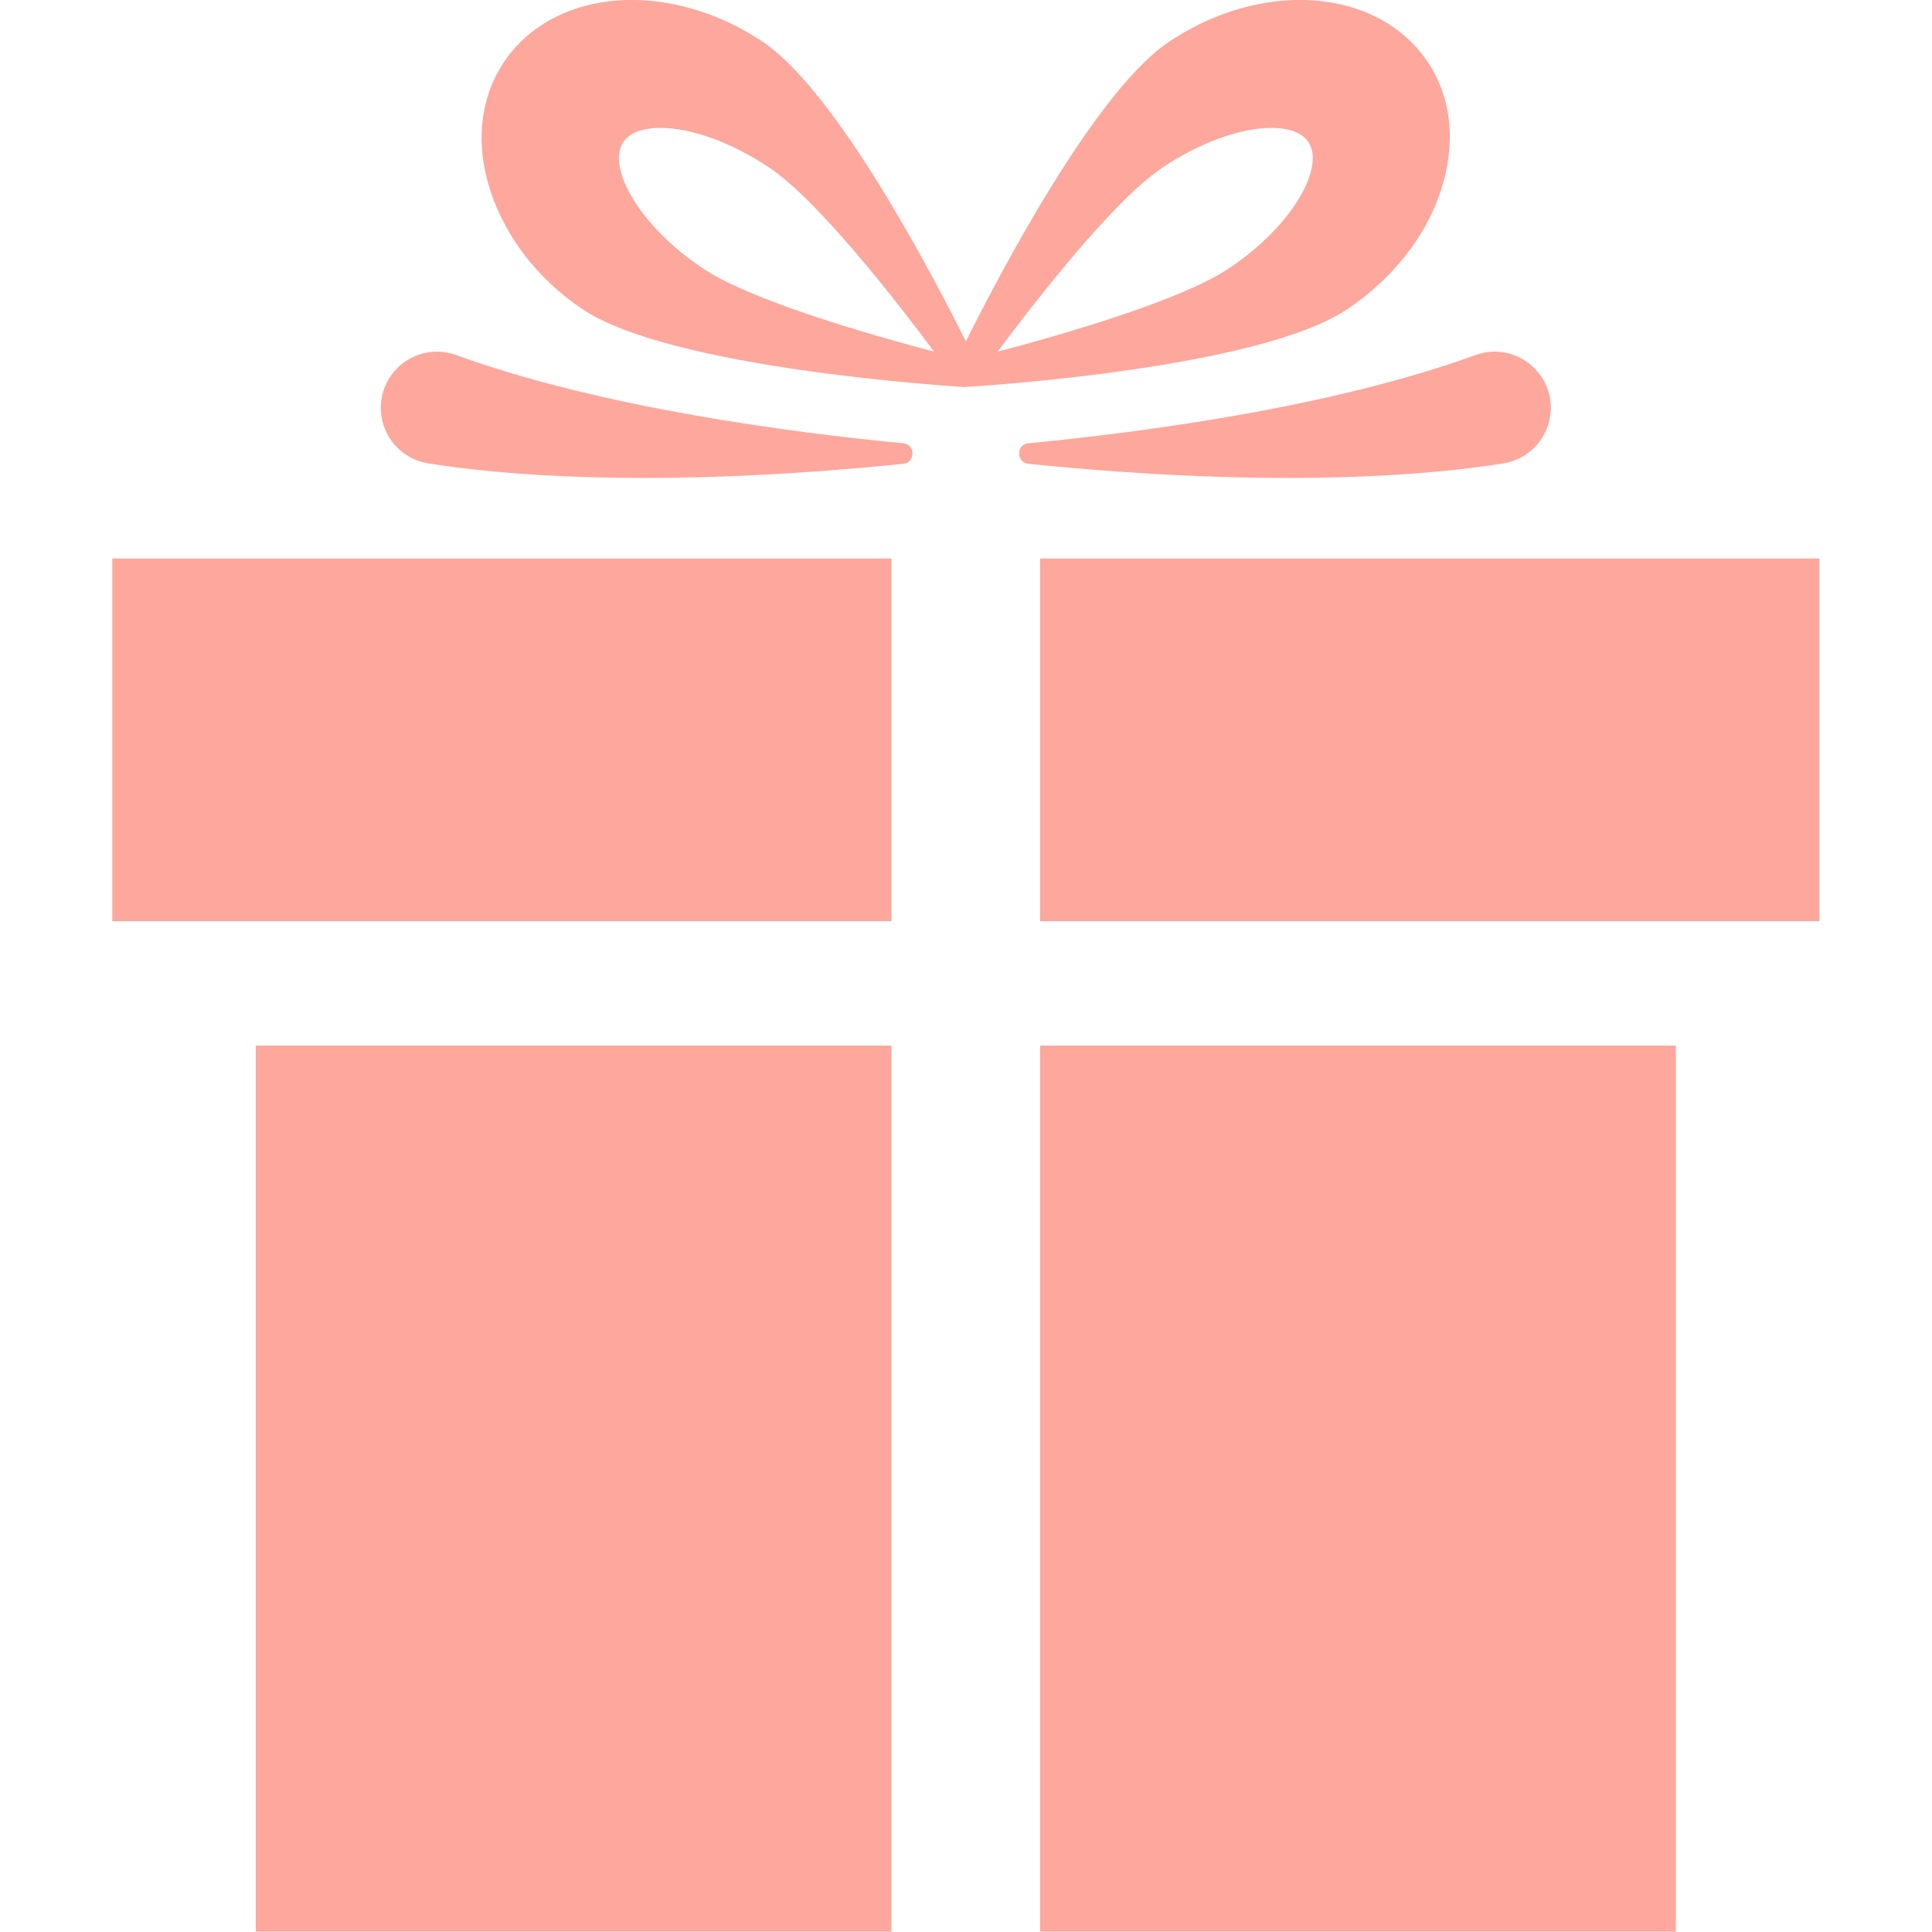 <svg xmlns="http://www.w3.org/2000/svg" xmlns:xlink="http://www.w3.org/1999/xlink" width="800" zoomAndPan="magnify" viewBox="0 0 600 600" height="800" preserveAspectRatio="xMidYMid meet" version="1.0"><defs><clipPath id="6294987837"><path d="M 34.875 173 L 277 173 L 277 287 L 34.875 287 Z M 34.875 173" clip-rule="nonzero"></path></clipPath><clipPath id="8f7b3bf01c"><path d="M 323 173 L 565.125 173 L 565.125 287 L 323 287 Z M 323 173" clip-rule="nonzero"></path></clipPath></defs><rect x="-60" width="720" fill="#ffffff" y="-60" height="720" fill-opacity="1"></rect><rect x="-60" width="720" fill="#ffffff" y="-60" height="720" fill-opacity="1"></rect><g clip-path="url(#6294987837)"><path fill="#fda79d" d="M 34.84 173.453 L 276.855 173.453 L 276.855 286.082 L 34.84 286.082 L 34.84 173.453" fill-opacity="1" fill-rule="nonzero"></path></g><path fill="#fda79d" d="M 403.945 60.734 C 399.41 68.676 391.535 76.684 381.777 83.266 C 366.695 93.441 328.754 104.234 309.816 109.211 C 321.52 93.516 345.715 62.371 360.812 52.188 C 372.383 44.383 385.094 39.723 394.82 39.723 C 398.723 39.723 403.883 40.477 406.32 44.09 C 408.777 47.727 407.91 53.793 403.945 60.734 Z M 218.141 83.266 C 208.379 76.684 200.508 68.676 195.969 60.734 C 192.004 53.793 191.137 47.727 193.594 44.09 C 196.031 40.477 201.195 39.723 205.098 39.723 C 214.82 39.723 227.535 44.383 239.109 52.188 C 254.199 62.371 278.402 93.516 290.098 109.211 C 271.16 104.234 233.227 93.441 218.141 83.266 Z M 443.316 19.133 C 435.105 6.965 420.652 -0.016 403.66 -0.016 C 389.883 -0.016 375.418 4.633 362.922 13.062 C 340.176 28.41 310.645 84.613 299.957 106.023 C 289.27 84.613 259.742 28.41 236.996 13.062 C 224.504 4.633 210.031 -0.016 196.262 -0.016 C 179.27 -0.016 164.812 6.965 156.605 19.133 C 149.023 30.371 147.5 44.641 152.316 59.301 C 157.012 73.594 166.945 86.613 180.789 95.953 C 208.289 114.508 295.32 119.906 299.359 120.191 L 299.359 120.199 L 299.359 120.191 C 304.746 119.906 391.027 114.508 418.527 95.953 C 432.375 86.613 442.746 73.594 447.438 59.301 C 452.254 44.641 450.895 30.371 443.316 19.133" fill-opacity="1" fill-rule="nonzero"></path><path fill="#fda79d" d="M 319.395 137.664 C 355.262 134.211 413.543 126.484 458.184 110.281 C 469.883 106.031 482.152 115.023 481.59 127.461 C 481.215 135.723 475.098 142.586 466.934 143.898 C 445.156 147.402 397.43 151.977 319.387 144.043 C 315.535 143.652 315.539 138.035 319.395 137.664" fill-opacity="1" fill-rule="nonzero"></path><path fill="#fda79d" d="M 280.484 137.664 C 244.617 134.211 186.336 126.484 141.695 110.281 C 129.996 106.031 117.727 115.023 118.289 127.461 C 118.664 135.723 124.781 142.586 132.945 143.898 C 154.719 147.402 202.449 151.977 280.492 144.043 C 284.344 143.652 284.34 138.035 280.484 137.664" fill-opacity="1" fill-rule="nonzero"></path><g clip-path="url(#8f7b3bf01c)"><path fill="#fda79d" d="M 323.023 173.453 L 323.023 286.082 L 565.035 286.082 L 565.035 173.453 L 323.023 173.453" fill-opacity="1" fill-rule="nonzero"></path></g><path fill="#fda79d" d="M 79.43 324.707 L 79.43 599.895 L 276.855 599.895 L 276.855 324.707 L 79.43 324.707" fill-opacity="1" fill-rule="nonzero"></path><path fill="#fda79d" d="M 323.023 324.707 L 323.023 599.895 L 520.449 599.895 L 520.449 324.707 L 323.023 324.707" fill-opacity="1" fill-rule="nonzero"></path></svg>